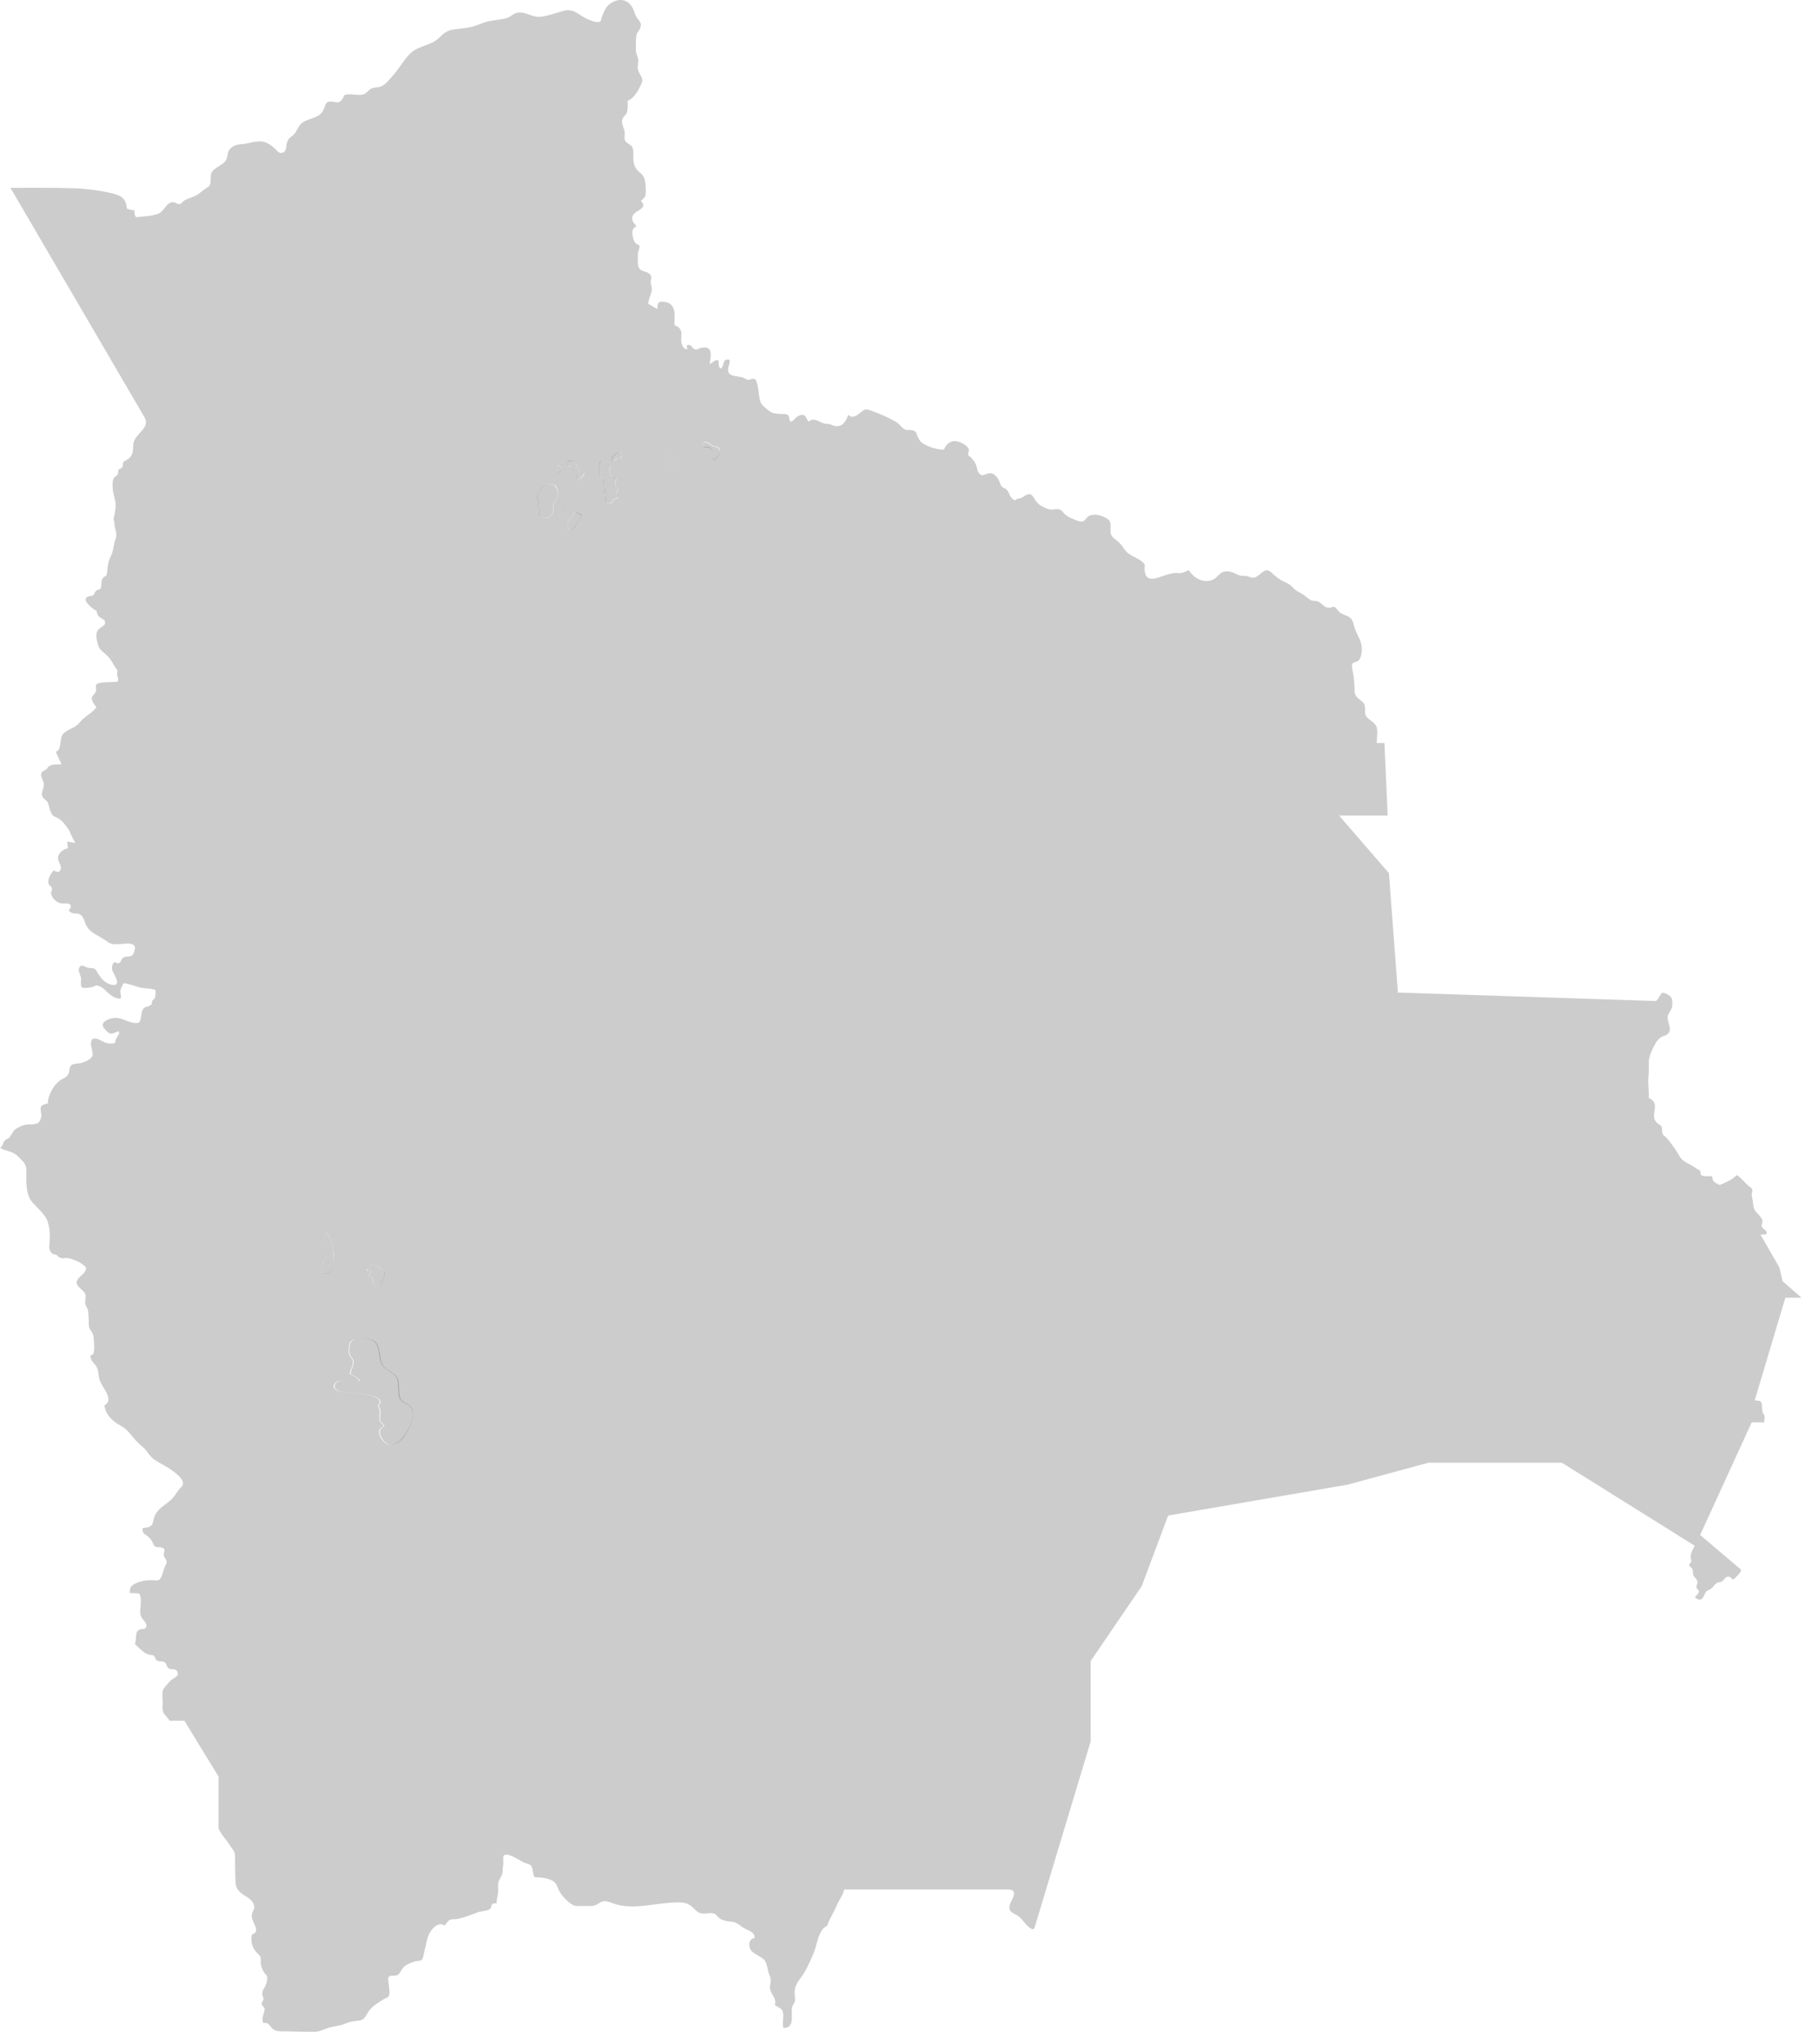 <svg width="73" height="82" viewBox="0 0 73 82" fill="none" xmlns="http://www.w3.org/2000/svg">
<path d="M72.32 52.075L71.54 51.395L71.41 50.845L70.65 49.525C70.72 49.525 70.81 49.515 70.88 49.515C70.96 49.325 70.72 49.335 70.7 49.175C70.69 49.105 70.74 49.035 70.73 48.965C70.71 48.865 70.59 48.735 70.52 48.665C70.36 48.505 70.37 48.385 70.34 48.165C70.33 48.085 70.3 48.005 70.3 47.925C70.3 47.835 70.37 47.725 70.28 47.655C70.06 47.505 69.92 47.275 69.7 47.135C69.53 47.305 69.37 47.385 69.15 47.475C69.02 47.535 69.04 47.555 68.89 47.475C68.75 47.395 68.73 47.335 68.71 47.185C68.63 47.175 68.34 47.205 68.27 47.135C68.23 47.095 68.26 47.015 68.24 46.985C68.2 46.925 68.14 46.915 68.08 46.875C67.96 46.785 67.86 46.735 67.73 46.665C67.61 46.595 67.51 46.545 67.43 46.425C67.28 46.165 67.1 45.895 66.9 45.665C66.78 45.525 66.7 45.555 66.7 45.335C66.7 45.115 66.64 45.175 66.49 45.035C66.17 44.725 66.69 44.275 66.17 44.045C66.18 43.785 66.13 43.455 66.15 43.235C66.18 43.025 66.17 42.805 66.17 42.585C66.17 42.365 66.33 42.055 66.43 41.865C66.48 41.775 66.57 41.665 66.66 41.605C66.75 41.545 66.86 41.555 66.94 41.465C67.14 41.255 66.86 40.965 66.94 40.725C66.99 40.575 67.09 40.525 67.11 40.345C67.12 40.205 67.13 40.065 67.03 39.965C66.98 39.915 66.78 39.805 66.72 39.825C66.62 39.865 66.57 40.095 66.45 40.155L56.1 39.815L55.74 35.025L53.74 32.715H55.69L55.56 29.805H55.25C55.25 29.615 55.3 29.345 55.25 29.175C55.19 28.975 54.94 28.895 54.83 28.735C54.72 28.565 54.85 28.345 54.71 28.185C54.63 28.095 54.52 28.045 54.44 27.945C54.35 27.825 54.36 27.735 54.36 27.585C54.36 27.425 54.33 27.265 54.32 27.105C54.31 27.005 54.22 26.715 54.28 26.615C54.32 26.555 54.45 26.565 54.51 26.505C54.62 26.415 54.64 26.235 54.65 26.095C54.68 25.745 54.49 25.545 54.38 25.235C54.33 25.105 54.31 24.915 54.22 24.815C54.11 24.695 53.92 24.675 53.78 24.575C53.71 24.525 53.62 24.375 53.55 24.345C53.47 24.325 53.48 24.365 53.4 24.375C53.13 24.415 53.1 24.205 52.86 24.115C52.8 24.095 52.76 24.115 52.69 24.095C52.57 24.075 52.59 24.065 52.49 23.995C52.44 23.965 52.39 23.915 52.34 23.875C52.17 23.765 51.98 23.695 51.85 23.535C51.77 23.435 51.61 23.375 51.49 23.315C51.31 23.215 51.18 23.115 51.03 22.975C50.76 22.705 50.61 23.075 50.36 23.165C50.24 23.205 50.13 23.125 50.02 23.105C49.95 23.095 49.87 23.105 49.79 23.095C49.65 23.065 49.53 22.965 49.37 22.935C48.93 22.845 48.94 23.165 48.62 23.275C48.26 23.395 47.89 23.175 47.72 22.875C47.61 22.895 47.52 22.965 47.42 22.985C47.34 23.005 47.24 22.975 47.16 22.985C46.92 23.005 46.69 23.105 46.46 23.175C46.31 23.215 46.12 23.265 46.01 23.115C45.94 23.015 45.91 22.795 45.95 22.675C45.82 22.405 45.39 22.345 45.19 22.115C45.08 21.985 45.02 21.855 44.88 21.735C44.79 21.655 44.65 21.575 44.6 21.465C44.52 21.305 44.62 21.075 44.54 20.915C44.48 20.785 44.16 20.665 44.03 20.655C43.9 20.635 43.76 20.655 43.66 20.725C43.59 20.775 43.56 20.865 43.48 20.905C43.37 20.945 43.25 20.895 43.15 20.855C43.03 20.805 42.88 20.745 42.78 20.665C42.69 20.595 42.62 20.465 42.51 20.435C42.39 20.395 42.23 20.465 42.11 20.435C42.02 20.415 41.93 20.365 41.85 20.325C41.69 20.245 41.64 20.195 41.55 20.065C41.45 19.915 41.41 19.775 41.21 19.845C41.12 19.875 41.05 19.955 40.96 19.985C40.87 20.015 40.8 19.995 40.74 20.075C40.53 19.985 40.53 19.825 40.42 19.665C40.36 19.585 40.27 19.585 40.21 19.525C40.14 19.455 40.12 19.325 40.07 19.235C39.99 19.105 39.87 18.965 39.71 18.985C39.52 19.005 39.41 19.165 39.27 18.955C39.21 18.865 39.21 18.725 39.16 18.625C39.11 18.515 39.05 18.445 38.97 18.355C38.94 18.315 38.87 18.295 38.86 18.255C38.83 18.185 38.9 18.095 38.88 18.025C38.82 17.835 38.41 17.645 38.22 17.705C38.07 17.745 37.93 17.885 37.89 18.035C37.64 18.055 37.16 17.905 36.97 17.735C36.9 17.675 36.87 17.575 36.82 17.495C36.78 17.415 36.8 17.365 36.72 17.305C36.65 17.245 36.48 17.245 36.39 17.245C36.24 17.245 36.1 16.995 35.96 16.925C35.69 16.765 35.37 16.625 35.07 16.515C35 16.485 34.82 16.415 34.75 16.425C34.66 16.435 34.59 16.505 34.5 16.575C34.36 16.695 34.18 16.795 34.04 16.635C33.96 16.905 33.79 17.175 33.45 17.075C33.37 17.045 33.33 17.015 33.23 17.005C33.1 16.995 33.06 16.995 32.94 16.935C32.8 16.865 32.58 16.755 32.46 16.925C32.32 16.765 32.36 16.565 32.06 16.675C31.92 16.725 31.88 16.875 31.73 16.925C31.66 16.855 31.69 16.725 31.63 16.655C31.55 16.585 31.39 16.615 31.28 16.605C31.03 16.585 30.96 16.565 30.78 16.415C30.56 16.235 30.52 16.195 30.47 15.915C30.44 15.735 30.43 15.535 30.38 15.365C30.35 15.275 30.33 15.205 30.25 15.195C30.17 15.175 30.08 15.255 30 15.235C29.96 15.225 29.89 15.175 29.84 15.155C29.56 15.055 29.14 15.145 29.23 14.735C29.25 14.625 29.38 14.375 29.16 14.425C28.99 14.465 29.06 14.705 28.93 14.785C28.74 14.695 28.97 14.295 28.65 14.495C28.49 14.595 28.46 14.675 28.5 14.455C28.56 14.135 28.53 13.865 28.14 13.955C28.04 13.975 27.97 14.055 27.87 14.005C27.75 13.945 27.75 13.795 27.57 13.845C27.57 13.905 27.57 13.955 27.58 14.015C27.37 13.995 27.33 13.735 27.34 13.575C27.36 13.325 27.36 13.145 27.07 13.045C27.05 12.765 27.15 12.405 26.9 12.195C26.82 12.125 26.54 12.055 26.44 12.135C26.38 12.185 26.4 12.325 26.37 12.395C26.26 12.325 26.14 12.255 26.02 12.195C26.01 11.955 26.2 11.755 26.15 11.505C26.13 11.395 26.1 11.365 26.12 11.255C26.13 11.165 26.17 11.115 26.1 11.025C25.97 10.855 25.71 10.925 25.63 10.715C25.58 10.585 25.6 10.375 25.6 10.235C25.6 10.135 25.62 10.085 25.65 9.985C25.7 9.795 25.64 9.865 25.51 9.755C25.4 9.665 25.27 9.125 25.53 9.105C25.53 9.005 25.41 8.945 25.39 8.865C25.34 8.685 25.4 8.595 25.53 8.505C25.7 8.395 25.96 8.285 25.72 8.065C25.82 7.955 25.89 7.945 25.91 7.795C25.93 7.615 25.91 7.255 25.84 7.105C25.77 6.955 25.59 6.885 25.51 6.735C25.38 6.515 25.43 6.275 25.41 6.035C25.39 5.805 25.27 5.835 25.13 5.695C25.01 5.575 25.09 5.465 25.07 5.305C25.05 5.125 24.9 4.935 24.99 4.755C25.04 4.635 25.14 4.615 25.17 4.475C25.2 4.345 25.19 4.165 25.19 4.035C25.44 3.965 25.64 3.585 25.74 3.365C25.86 3.095 25.64 3.015 25.6 2.765C25.58 2.635 25.64 2.495 25.61 2.365C25.58 2.225 25.52 2.165 25.52 2.015C25.52 1.825 25.51 1.615 25.54 1.425C25.56 1.285 25.64 1.255 25.69 1.135C25.76 0.985 25.7 0.875 25.6 0.765C25.46 0.595 25.48 0.475 25.37 0.285C25.15 -0.085 24.75 -0.065 24.45 0.175C24.28 0.315 24.22 0.525 24.14 0.715C24.12 0.775 24.13 0.825 24.08 0.865C23.97 0.945 23.64 0.795 23.53 0.745C23.22 0.595 23.01 0.325 22.62 0.435C22.32 0.515 21.99 0.645 21.67 0.675C21.35 0.715 21.01 0.385 20.66 0.545C20.54 0.605 20.47 0.685 20.33 0.725C20.08 0.795 19.81 0.805 19.55 0.865C19.33 0.925 19.13 1.035 18.9 1.085C18.64 1.145 18.37 1.145 18.1 1.205C17.88 1.255 17.75 1.395 17.59 1.545C17.3 1.815 16.8 1.845 16.51 2.105C16.22 2.365 16.05 2.715 15.79 3.005C15.66 3.155 15.48 3.385 15.3 3.465C15.18 3.515 15.04 3.495 14.92 3.545C14.78 3.605 14.73 3.735 14.59 3.785C14.39 3.845 14.17 3.765 13.96 3.785C13.74 3.805 13.84 3.855 13.71 4.015C13.6 4.155 13.47 4.095 13.32 4.075C12.98 4.045 13.09 4.335 12.89 4.545C12.72 4.735 12.38 4.765 12.17 4.895C11.96 5.025 11.94 5.255 11.78 5.405C11.67 5.505 11.57 5.545 11.52 5.715C11.47 5.865 11.52 6.115 11.29 6.135C11.18 6.145 11.12 6.045 11.05 5.975C10.91 5.845 10.71 5.695 10.51 5.675C10.24 5.645 9.93 5.775 9.66 5.785C9.39 5.805 9.16 5.945 9.13 6.215C9.09 6.575 8.85 6.585 8.59 6.805C8.35 7.005 8.53 7.245 8.4 7.465C8.26 7.545 8.09 7.685 7.96 7.785C7.77 7.915 7.58 7.935 7.39 8.045C7.36 8.065 7.24 8.185 7.24 8.185C7.1 8.215 7.03 8.075 6.88 8.115C6.65 8.175 6.58 8.485 6.35 8.575C6.08 8.675 5.75 8.675 5.46 8.715C5.4 8.635 5.38 8.535 5.4 8.435C5.29 8.425 5.18 8.415 5.09 8.365C5.07 8.045 4.94 7.875 4.61 7.785C4.13 7.655 3.53 7.575 3.04 7.555C2.17 7.525 1.29 7.535 0.42 7.535L5.82 16.775C6.02 17.195 5.39 17.405 5.35 17.815C5.33 18.035 5.36 18.225 5.18 18.385C5.12 18.445 5.01 18.475 4.96 18.535C4.91 18.595 4.95 18.675 4.91 18.735C4.88 18.795 4.81 18.795 4.77 18.835C4.72 18.895 4.76 18.975 4.72 19.035C4.69 19.085 4.61 19.115 4.58 19.165C4.5 19.275 4.52 19.445 4.52 19.565C4.53 19.845 4.66 20.065 4.64 20.345C4.63 20.495 4.6 20.615 4.57 20.755C4.56 20.815 4.54 20.865 4.59 20.915C4.57 21.175 4.74 21.405 4.63 21.645C4.56 21.825 4.56 22.005 4.5 22.195C4.46 22.305 4.4 22.395 4.37 22.505C4.34 22.605 4.33 22.715 4.31 22.825C4.3 22.895 4.3 23.025 4.27 23.085C4.24 23.125 4.23 23.105 4.19 23.135C4.04 23.255 4.08 23.355 4.06 23.525C4.04 23.695 3.95 23.615 3.85 23.705C3.75 23.815 3.82 23.875 3.65 23.905C3.53 23.925 3.39 23.955 3.45 24.115C3.49 24.215 3.76 24.475 3.87 24.495C3.9 24.615 3.91 24.685 4.01 24.765C4.08 24.825 4.18 24.835 4.21 24.925C4.26 25.045 4.14 25.115 4.06 25.165C3.96 25.225 3.89 25.305 3.87 25.435C3.85 25.555 3.91 25.765 3.94 25.885C3.97 26.005 4.03 26.065 4.13 26.145C4.24 26.245 4.35 26.335 4.44 26.465C4.53 26.595 4.61 26.765 4.71 26.885C4.72 26.955 4.7 26.975 4.7 27.035C4.69 27.105 4.75 27.195 4.74 27.255C4.72 27.375 4.74 27.335 4.59 27.355C4.4 27.375 4.19 27.355 4.01 27.395C3.75 27.445 3.89 27.535 3.85 27.725C3.82 27.835 3.72 27.885 3.69 27.975C3.65 28.095 3.79 28.275 3.87 28.365C3.76 28.545 3.52 28.675 3.35 28.825C3.2 28.955 3.15 29.075 2.96 29.175C2.77 29.275 2.53 29.355 2.46 29.575C2.42 29.725 2.44 30.125 2.24 30.155C2.31 30.335 2.4 30.495 2.47 30.665C2.31 30.665 2.11 30.645 1.97 30.735C1.92 30.765 1.9 30.825 1.86 30.865C1.82 30.895 1.72 30.925 1.69 30.965C1.57 31.115 1.75 31.285 1.76 31.455C1.77 31.645 1.61 31.815 1.72 31.985C1.77 32.065 1.87 32.095 1.91 32.185C1.97 32.285 1.97 32.425 2.02 32.525C2.1 32.725 2.12 32.725 2.29 32.805C2.49 32.895 2.59 33.055 2.72 33.225C2.85 33.405 2.89 33.635 3.03 33.805C2.92 33.815 2.81 33.765 2.7 33.765C2.69 33.855 2.72 33.935 2.73 34.025C2.5 34.075 2.27 34.275 2.34 34.505C2.37 34.605 2.47 34.745 2.44 34.865C2.39 35.015 2.26 34.995 2.16 34.905C2.06 35.015 1.94 35.205 1.94 35.365C1.94 35.535 2 35.475 2.07 35.605C2.13 35.705 2.04 35.745 2.05 35.835C2.08 36.055 2.31 36.235 2.5 36.245C2.57 36.245 2.76 36.225 2.81 36.275C2.88 36.335 2.82 36.475 2.75 36.515C2.91 36.705 3 36.605 3.17 36.665C3.36 36.725 3.39 37.005 3.48 37.155C3.64 37.445 4.04 37.565 4.28 37.755C4.44 37.885 4.58 37.885 4.79 37.875C4.91 37.865 5.31 37.795 5.4 37.945C5.44 38.015 5.39 38.195 5.35 38.265C5.25 38.415 5.13 38.345 4.99 38.395C4.82 38.465 4.9 38.605 4.74 38.645C4.69 38.655 4.64 38.585 4.59 38.605C4.51 38.635 4.48 38.815 4.5 38.905C4.53 39.025 4.93 39.575 4.5 39.505C4.21 39.455 4.03 39.225 3.9 38.995C3.8 38.805 3.75 38.855 3.55 38.825C3.41 38.805 3.25 38.625 3.17 38.845C3.13 38.965 3.23 39.095 3.25 39.225C3.26 39.305 3.24 39.385 3.25 39.465C3.26 39.525 3.24 39.575 3.3 39.615C3.35 39.655 3.63 39.615 3.7 39.595C3.84 39.555 3.83 39.495 4 39.565C4.13 39.625 4.21 39.705 4.31 39.805C4.45 39.935 4.65 40.085 4.85 40.055C4.88 39.945 4.82 39.855 4.83 39.755C4.84 39.645 4.92 39.535 4.96 39.435C5.18 39.465 5.41 39.555 5.63 39.615C5.84 39.665 6.05 39.635 6.24 39.715C6.24 39.845 6.25 39.965 6.2 40.065C6.2 40.065 6.12 40.125 6.12 40.135C6.04 40.245 6.17 40.235 6.02 40.335C5.89 40.415 5.81 40.355 5.72 40.515C5.65 40.645 5.68 40.955 5.57 41.015C5.43 41.095 5.09 40.955 4.97 40.905C4.77 40.825 4.59 40.805 4.39 40.875C4.27 40.925 4.08 41.005 4.13 41.165C4.15 41.245 4.34 41.435 4.41 41.455C4.52 41.485 4.65 41.405 4.75 41.365C4.83 41.455 4.74 41.515 4.7 41.595L4.64 41.725C4.6 41.805 4.67 41.795 4.59 41.845C4.54 41.875 4.39 41.855 4.34 41.855C4.13 41.825 3.96 41.625 3.73 41.665C3.56 41.805 3.72 42.125 3.72 42.295C3.71 42.475 3.44 42.585 3.28 42.635C3.16 42.675 2.96 42.645 2.86 42.735C2.79 42.795 2.79 42.935 2.77 43.015C2.7 43.225 2.56 43.235 2.39 43.355C2.15 43.525 1.91 43.975 1.92 44.265C1.41 44.355 1.75 44.575 1.63 44.895C1.53 45.185 1.23 45.065 0.99 45.125C0.87 45.155 0.71 45.235 0.61 45.305C0.5 45.395 0.45 45.565 0.35 45.655C0.3 45.695 0.23 45.695 0.18 45.765C0.11 45.865 0.11 45.985 0 46.045C0.26 46.195 0.51 46.165 0.73 46.395C0.91 46.585 1.05 46.665 1.06 46.935C1.06 47.265 1.03 47.685 1.16 48.005C1.24 48.205 1.44 48.375 1.58 48.525C1.72 48.685 1.86 48.815 1.92 49.025C2 49.295 2.01 49.545 1.99 49.825C1.97 50.005 1.95 50.175 2.1 50.285C2.16 50.335 2.23 50.315 2.28 50.345C2.3 50.355 2.32 50.405 2.35 50.415C2.41 50.445 2.42 50.475 2.51 50.475C2.61 50.475 2.66 50.445 2.76 50.475C2.86 50.495 2.96 50.535 3.06 50.575C3.21 50.625 3.34 50.735 3.45 50.835C3.47 51.105 3.15 51.175 3.08 51.405C3.02 51.595 3.37 51.755 3.42 51.905C3.47 52.035 3.39 52.195 3.43 52.335C3.45 52.415 3.52 52.475 3.53 52.565C3.55 52.675 3.55 52.795 3.56 52.905C3.57 53.015 3.55 53.145 3.58 53.245C3.64 53.435 3.76 53.455 3.76 53.685C3.76 53.815 3.86 54.415 3.63 54.355C3.61 54.595 3.8 54.675 3.89 54.855C3.96 55.005 3.95 55.175 3.99 55.335C4.07 55.635 4.62 56.145 4.19 56.375C4.24 56.765 4.53 57.025 4.85 57.195C5.15 57.355 5.28 57.615 5.51 57.845C5.63 57.975 5.77 58.055 5.88 58.205C5.97 58.325 6.05 58.445 6.17 58.535C6.41 58.705 6.68 58.815 6.92 58.995C7.08 59.115 7.42 59.365 7.33 59.575C7.31 59.625 7.27 59.655 7.23 59.695C7.13 59.805 7.06 59.935 6.97 60.045C6.79 60.275 6.51 60.395 6.33 60.615C6.24 60.725 6.19 60.835 6.16 60.965C6.14 61.045 6.14 61.115 6.08 61.185C5.99 61.295 5.84 61.265 5.72 61.305C5.73 61.445 5.72 61.485 5.83 61.555C5.93 61.615 5.99 61.675 6.06 61.765C6.12 61.835 6.14 61.925 6.18 61.995C6.26 62.105 6.38 62.035 6.51 62.085C6.67 62.135 6.57 62.245 6.57 62.365C6.58 62.495 6.74 62.605 6.67 62.735C6.58 62.895 6.55 63.065 6.48 63.235C6.39 63.485 6.25 63.375 6.02 63.385C5.83 63.395 5.64 63.425 5.47 63.505C5.27 63.595 5.2 63.665 5.21 63.905C5.26 63.905 5.56 63.905 5.59 63.935C5.66 63.995 5.65 64.215 5.65 64.285C5.65 64.545 5.56 64.735 5.73 64.955C5.79 65.025 5.91 65.145 5.87 65.255C5.83 65.375 5.73 65.335 5.65 65.355C5.38 65.415 5.51 65.705 5.41 65.945C5.56 66.085 5.74 66.295 5.95 66.365C6.02 66.395 6.12 66.375 6.18 66.425C6.23 66.465 6.23 66.545 6.28 66.595C6.37 66.675 6.51 66.615 6.6 66.675C6.69 66.725 6.68 66.875 6.77 66.925C6.86 66.985 7.04 66.915 7.11 67.045C7.2 67.195 7.06 67.275 6.97 67.325C6.87 67.385 6.8 67.445 6.73 67.545C6.65 67.645 6.55 67.715 6.53 67.845C6.5 67.975 6.53 68.145 6.53 68.275C6.53 68.395 6.5 68.575 6.55 68.685C6.6 68.795 6.74 68.915 6.81 69.025H7.4L8.77 71.265V73.345C8.87 73.595 9.08 73.785 9.22 74.015C9.31 74.165 9.42 74.245 9.43 74.425C9.43 74.775 9.44 75.135 9.45 75.485C9.46 75.845 9.69 75.955 9.97 76.135C10.07 76.205 10.18 76.325 10.2 76.455C10.23 76.605 10.1 76.705 10.1 76.845C10.1 77.055 10.29 77.245 10.28 77.465C10.24 77.475 10.27 77.505 10.24 77.535C10.22 77.545 10.21 77.545 10.2 77.555C10.13 77.605 10.1 77.595 10.09 77.695C10.07 77.945 10.15 78.175 10.32 78.345C10.38 78.405 10.44 78.445 10.46 78.525C10.48 78.615 10.45 78.725 10.47 78.825C10.49 78.925 10.55 79.035 10.6 79.125C10.63 79.175 10.69 79.215 10.71 79.265C10.76 79.395 10.68 79.625 10.61 79.735C10.52 79.885 10.5 79.965 10.56 80.115C10.59 80.195 10.58 80.195 10.54 80.275C10.51 80.325 10.49 80.365 10.51 80.415C10.54 80.495 10.63 80.515 10.62 80.615C10.61 80.715 10.45 81.085 10.59 81.155C10.76 81.105 10.81 81.255 10.91 81.355C11.01 81.455 11.13 81.485 11.28 81.485C11.72 81.485 12.15 81.505 12.59 81.505C12.82 81.505 12.99 81.405 13.21 81.335C13.43 81.275 13.65 81.265 13.86 81.175C14.04 81.095 14.21 81.075 14.41 81.055C14.58 81.035 14.65 80.925 14.73 80.785C14.89 80.505 15.12 80.375 15.38 80.205C15.46 80.155 15.57 80.145 15.61 80.055C15.65 79.955 15.62 79.765 15.61 79.665C15.6 79.445 15.48 79.245 15.78 79.255C15.94 79.255 16 79.225 16.08 79.075C16.18 78.905 16.25 78.845 16.43 78.765C16.51 78.725 16.59 78.695 16.68 78.675C16.75 78.655 16.87 78.665 16.92 78.625C16.98 78.575 16.99 78.445 17.01 78.365C17.05 78.205 17.09 78.045 17.12 77.895C17.17 77.665 17.25 77.465 17.43 77.305C17.53 77.215 17.72 77.125 17.83 77.245C17.9 77.185 17.98 77.045 18.05 77.015C18.14 76.975 18.27 76.995 18.37 76.975C18.65 76.915 18.92 76.805 19.19 76.705C19.33 76.655 19.55 76.665 19.67 76.575C19.72 76.535 19.71 76.445 19.74 76.395C19.8 76.335 19.84 76.355 19.93 76.355C19.92 76.215 19.98 76.055 19.99 75.915C20 75.805 19.98 75.695 19.99 75.585C20 75.385 20.17 75.275 20.17 75.065C20.17 74.945 20.2 74.835 20.2 74.705C20.2 74.635 20.17 74.485 20.22 74.435C20.36 74.275 20.9 74.665 21.03 74.715C21.22 74.795 21.33 74.765 21.37 74.985C21.39 75.105 21.4 75.195 21.45 75.305C21.69 75.305 22.12 75.335 22.28 75.535C22.37 75.645 22.4 75.795 22.48 75.915C22.56 76.045 22.67 76.165 22.78 76.265C22.89 76.355 22.99 76.445 23.13 76.455C23.26 76.465 23.39 76.455 23.52 76.455C23.68 76.455 23.8 76.475 23.94 76.405C24.02 76.365 24.12 76.275 24.22 76.265C24.38 76.245 24.58 76.355 24.73 76.395C25.53 76.615 26.36 76.315 27.19 76.315C27.37 76.315 27.48 76.315 27.64 76.395C27.79 76.475 27.88 76.615 28.02 76.705C28.22 76.835 28.45 76.695 28.66 76.765C28.74 76.785 28.75 76.835 28.81 76.895C28.9 76.985 28.96 77.005 29.09 77.045C29.21 77.085 29.31 77.075 29.42 77.095C29.56 77.125 29.7 77.235 29.81 77.315C29.99 77.435 30.31 77.485 30.28 77.745C30.06 77.775 30.02 78.025 30.12 78.205C30.23 78.395 30.57 78.475 30.7 78.655C30.78 78.775 30.8 78.985 30.85 79.145C30.89 79.245 30.94 79.375 30.93 79.485C30.92 79.635 30.87 79.695 30.92 79.845C31.01 80.105 31.16 80.135 31.1 80.435C31.28 80.555 31.41 80.565 31.43 80.775C31.45 80.955 31.39 81.165 31.44 81.345C31.9 81.375 31.75 80.815 31.78 80.545C31.79 80.455 31.88 80.375 31.9 80.275C31.92 80.185 31.9 80.065 31.89 79.975C31.88 79.735 31.96 79.575 32.11 79.375C32.35 79.065 32.48 78.735 32.64 78.385C32.77 78.105 32.85 77.355 33.19 77.265C33.28 76.975 33.46 76.735 33.57 76.455C33.66 76.235 33.83 76.025 33.88 75.795H40.44C40.7 75.795 40.75 75.905 40.64 76.155C40.58 76.285 40.46 76.465 40.53 76.625C40.58 76.725 40.7 76.765 40.79 76.815C40.92 76.895 41.01 76.985 41.1 77.105C41.16 77.185 41.46 77.525 41.52 77.325L43.77 69.855V66.635L45.82 63.625L46.88 60.795L54.09 59.555L57.33 58.675H62.68L68.01 62.005C67.95 62.125 67.87 62.275 67.85 62.415C67.83 62.545 67.92 62.575 67.85 62.695C67.82 62.745 67.79 62.695 67.79 62.775C67.79 62.835 67.85 62.845 67.89 62.895C67.96 62.985 67.92 63.045 67.95 63.155C67.97 63.265 68.06 63.295 68.11 63.405C68.15 63.515 68.07 63.585 68.08 63.685C68.09 63.745 68.17 63.765 68.18 63.825C68.19 63.915 68.07 64.005 68.02 64.065C68.06 64.125 68.18 64.185 68.25 64.165C68.35 64.135 68.39 63.975 68.44 63.895C68.51 63.765 68.64 63.785 68.74 63.665C68.81 63.585 68.86 63.505 68.97 63.475C69.05 63.455 69.05 63.475 69.11 63.435C69.2 63.375 69.24 63.235 69.37 63.245C69.45 63.255 69.5 63.315 69.54 63.365C69.6 63.355 69.73 63.195 69.77 63.155C69.82 63.105 69.87 63.045 69.87 62.965L68.23 61.575L70.3 57.055H70.8C70.8 56.975 70.83 56.855 70.81 56.775C70.8 56.745 70.76 56.715 70.75 56.685C70.73 56.645 70.73 56.605 70.72 56.555C70.71 56.465 70.72 56.345 70.69 56.265C70.65 56.175 70.53 56.185 70.42 56.175L71.65 52.055H72.32V52.075ZM13.22 51.035C12.98 51.215 12.86 50.935 12.93 50.715C12.97 50.595 13.08 50.525 13.1 50.395C13.13 50.255 13.08 50.195 13.04 50.075C12.94 49.815 13.09 49.665 13.07 49.405C13.35 49.715 13.37 50.085 13.39 50.345C13.39 50.555 13.4 50.895 13.22 51.035ZM14.93 50.715C15.13 50.775 15.41 50.935 15.43 51.035C15.46 51.135 15.35 51.355 15.31 51.455C15.27 51.555 15.23 51.665 15.1 51.625C15.03 51.605 14.98 51.515 14.96 51.455C14.94 51.395 14.96 51.295 14.92 51.245C14.89 51.205 14.82 51.205 14.77 51.185C14.83 51.125 14.87 51.055 14.86 50.975C14.8 50.975 14.74 50.995 14.71 50.945C14.78 50.855 14.9 50.815 14.93 50.715ZM16.2 57.615C16.03 57.865 15.69 58.065 15.44 57.865C15.34 57.785 15.23 57.625 15.22 57.495C15.2 57.295 15.27 57.315 15.4 57.195C15.22 56.965 15.22 57.085 15.23 56.795C15.24 56.655 15.26 56.545 15.16 56.395C15.63 55.885 13.85 55.875 13.67 55.835C13.54 55.805 13.3 55.695 13.43 55.505C13.58 55.275 14.18 55.455 14.41 55.385C14.37 55.255 14.15 55.185 14.03 55.115C14.09 54.815 14.29 54.675 14.05 54.405C13.97 54.335 13.99 53.955 14.05 53.845C14.19 53.625 14.83 53.635 15.02 53.815C15.21 53.985 15.2 54.345 15.26 54.575C15.33 54.835 15.48 54.915 15.71 55.065C15.96 55.225 15.97 55.355 15.98 55.655C16 56.015 15.97 56.155 16.3 56.315C16.85 56.575 16.45 57.255 16.2 57.615ZM22.39 19.895C22.35 20.025 22.24 20.095 22.22 20.225C22.19 20.365 22.25 20.505 22.16 20.625C22.01 20.835 21.82 20.795 21.62 20.715C21.62 20.645 21.68 20.575 21.66 20.495C21.63 20.405 21.58 20.425 21.59 20.325C21.59 20.255 21.62 20.215 21.61 20.135C21.6 20.045 21.56 19.955 21.58 19.855C21.6 19.745 21.73 19.575 21.82 19.505C21.92 19.425 22.29 19.385 22.32 19.525C22.41 19.655 22.42 19.775 22.39 19.895ZM22.37 18.985C22.3 18.965 22.32 18.895 22.33 18.825C22.34 18.765 22.32 18.685 22.38 18.655C22.47 18.695 22.54 18.735 22.52 18.795C22.51 18.835 22.48 18.885 22.46 18.915C22.45 18.965 22.43 19.005 22.37 18.985ZM22.52 20.835C22.43 20.795 22.43 20.665 22.48 20.595C22.52 20.525 22.62 20.515 22.66 20.445C22.89 20.475 22.78 20.935 22.52 20.835ZM23.1 21.055C23.06 21.135 22.93 21.345 22.81 21.245C22.76 21.205 22.79 21.005 22.79 20.945C22.82 20.755 23.06 20.695 23.04 20.485C23.09 20.485 23.12 20.555 23.17 20.585C23.22 20.615 23.27 20.625 23.32 20.645C23.32 20.795 23.17 20.925 23.1 21.055ZM23.35 19.145C23.3 19.185 23.2 19.295 23.12 19.265C23.12 19.205 23.15 19.155 23.15 19.095C23.14 19.015 23.1 19.025 23.05 18.975C22.98 18.895 22.98 18.785 22.89 18.715C22.71 18.765 22.76 18.305 23.04 18.555C23.12 18.625 23.18 18.745 23.23 18.835C23.29 18.955 23.3 18.965 23.44 18.975C23.43 19.075 23.42 19.095 23.35 19.145ZM24.8 19.965C24.76 20.035 24.67 19.995 24.62 20.045C24.57 20.095 24.6 20.155 24.52 20.185C24.47 20.205 24.36 20.185 24.32 20.175C24.31 20.075 24.33 19.965 24.33 19.865C24.29 19.855 24.27 19.825 24.24 19.805C24.32 19.635 24.3 19.595 24.23 19.435C24.2 19.365 24.23 19.325 24.22 19.265C24.2 19.175 24.17 19.195 24.11 19.135C24 19.045 24.05 18.985 24.06 18.855C24.07 18.725 24.01 18.555 24.14 18.505C24.26 18.635 24.31 18.645 24.41 18.695C24.54 18.755 24.48 18.735 24.47 18.855C24.46 18.935 24.51 19.085 24.56 19.145C24.62 19.215 24.67 19.165 24.75 19.215C24.67 19.295 24.69 19.475 24.74 19.555C24.79 19.635 24.82 19.615 24.79 19.695C24.76 19.775 24.7 19.735 24.75 19.845C24.77 19.905 24.84 19.885 24.8 19.965ZM24.92 18.365C24.84 18.455 24.86 18.385 24.79 18.395C24.75 18.405 24.72 18.455 24.69 18.465C24.57 18.525 24.53 18.435 24.6 18.325C24.66 18.235 24.75 18.205 24.84 18.145C25.03 18.155 24.98 18.295 24.92 18.365ZM26.97 18.755C26.77 18.745 26.64 18.445 26.7 18.275C26.78 18.275 26.96 18.255 27 18.185C27.18 18.305 27.17 18.765 26.97 18.755ZM28.64 18.445C28.53 18.315 28.68 18.095 28.51 17.965C28.44 17.905 28.28 17.965 28.24 17.915C28.21 17.885 28.24 17.755 28.23 17.725C28.43 17.715 28.49 17.835 28.63 17.885C28.71 17.915 28.82 17.905 28.87 17.995C28.94 18.145 28.76 18.395 28.64 18.445Z" fill="black" fill-opacity="0.2"/>
<path d="M16.33 56.315C16.01 56.155 16.03 56.025 16.01 55.655C16 55.365 15.99 55.235 15.74 55.065C15.5 54.915 15.35 54.835 15.29 54.575C15.23 54.355 15.24 53.995 15.05 53.815C14.85 53.635 14.21 53.615 14.08 53.845C14.01 53.955 13.99 54.325 14.08 54.405C14.31 54.675 14.12 54.805 14.06 55.115C14.18 55.185 14.4 55.265 14.44 55.385C14.21 55.455 13.61 55.275 13.46 55.505C13.34 55.705 13.58 55.815 13.7 55.835C13.87 55.875 15.66 55.885 15.19 56.395C15.29 56.545 15.27 56.655 15.26 56.795C15.24 57.085 15.25 56.965 15.43 57.195C15.3 57.315 15.23 57.305 15.25 57.495C15.26 57.625 15.37 57.785 15.47 57.865C15.72 58.065 16.06 57.865 16.23 57.615C16.45 57.255 16.85 56.575 16.33 56.315Z" fill="black" fill-opacity="0.2"/>
<path d="M13.07 49.415C13.09 49.675 12.94 49.825 13.04 50.085C13.08 50.195 13.13 50.265 13.1 50.405C13.07 50.535 12.97 50.605 12.93 50.725C12.86 50.935 12.99 51.225 13.22 51.045C13.4 50.905 13.39 50.575 13.38 50.365C13.37 50.095 13.35 49.725 13.07 49.415Z" fill="black" fill-opacity="0.2"/>
<path d="M27 18.185C26.96 18.255 26.78 18.275 26.7 18.275C26.64 18.445 26.77 18.745 26.97 18.755C27.17 18.765 27.18 18.305 27 18.185Z" fill="black" fill-opacity="0.2"/>
<path d="M28.63 17.905C28.49 17.855 28.43 17.735 28.23 17.745C28.24 17.775 28.22 17.905 28.24 17.935C28.28 17.985 28.44 17.925 28.51 17.985C28.68 18.115 28.53 18.335 28.64 18.465C28.76 18.415 28.94 18.165 28.86 18.025C28.82 17.925 28.7 17.925 28.63 17.905Z" fill="black" fill-opacity="0.2"/>
<path d="M24.74 19.835C24.69 19.725 24.76 19.765 24.78 19.685C24.8 19.605 24.78 19.625 24.73 19.545C24.68 19.465 24.66 19.295 24.74 19.205C24.66 19.155 24.61 19.205 24.55 19.135C24.5 19.075 24.45 18.925 24.46 18.845C24.47 18.725 24.53 18.755 24.4 18.685C24.3 18.635 24.25 18.625 24.13 18.495C24 18.545 24.06 18.715 24.05 18.845C24.04 18.985 23.99 19.035 24.1 19.125C24.16 19.175 24.19 19.165 24.21 19.255C24.22 19.305 24.19 19.355 24.22 19.425C24.3 19.585 24.31 19.625 24.23 19.795C24.26 19.815 24.29 19.845 24.32 19.855C24.32 19.955 24.3 20.065 24.31 20.165C24.35 20.185 24.47 20.195 24.51 20.175C24.59 20.145 24.56 20.085 24.61 20.035C24.66 19.985 24.75 20.025 24.79 19.955C24.84 19.885 24.77 19.905 24.74 19.835Z" fill="black" fill-opacity="0.2"/>
<path d="M21.81 19.505C21.72 19.575 21.6 19.745 21.57 19.855C21.55 19.955 21.58 20.045 21.6 20.135C21.61 20.215 21.58 20.255 21.58 20.325C21.58 20.425 21.63 20.405 21.65 20.495C21.67 20.575 21.61 20.645 21.61 20.715C21.81 20.785 22.01 20.825 22.15 20.625C22.24 20.505 22.18 20.365 22.21 20.225C22.23 20.095 22.35 20.025 22.38 19.895C22.41 19.785 22.4 19.665 22.3 19.535C22.28 19.395 21.91 19.425 21.81 19.505Z" fill="black" fill-opacity="0.2"/>
<path d="M23.05 20.485C23.07 20.695 22.82 20.755 22.8 20.945C22.79 21.005 22.76 21.205 22.82 21.245C22.94 21.345 23.08 21.135 23.11 21.055C23.18 20.925 23.32 20.795 23.34 20.635C23.29 20.615 23.24 20.605 23.19 20.575C23.13 20.555 23.1 20.475 23.05 20.485Z" fill="black" fill-opacity="0.2"/>
<path d="M22.66 20.445C22.61 20.505 22.52 20.525 22.48 20.595C22.43 20.665 22.44 20.795 22.52 20.835C22.78 20.935 22.89 20.475 22.66 20.445Z" fill="black" fill-opacity="0.2"/>
<path d="M23.22 18.825C23.17 18.735 23.1 18.615 23.03 18.545C22.76 18.285 22.7 18.755 22.88 18.705C22.97 18.775 22.97 18.885 23.04 18.965C23.09 19.015 23.13 19.015 23.14 19.085C23.15 19.145 23.11 19.195 23.11 19.255C23.19 19.295 23.29 19.185 23.34 19.135C23.41 19.075 23.42 19.065 23.42 18.965C23.29 18.965 23.28 18.945 23.22 18.825Z" fill="black" fill-opacity="0.2"/>
<path d="M22.52 18.805C22.54 18.745 22.47 18.705 22.38 18.665C22.32 18.695 22.34 18.775 22.33 18.835C22.32 18.895 22.3 18.975 22.37 18.995C22.43 19.015 22.44 18.975 22.46 18.935C22.48 18.885 22.51 18.845 22.52 18.805Z" fill="black" fill-opacity="0.2"/>
<path d="M24.82 18.145C24.73 18.195 24.64 18.235 24.58 18.325C24.51 18.435 24.56 18.525 24.67 18.465C24.7 18.445 24.73 18.395 24.77 18.395C24.85 18.385 24.82 18.465 24.9 18.365C24.98 18.295 25.03 18.155 24.82 18.145Z" fill="black" fill-opacity="0.2"/>
<path d="M14.87 50.975C14.88 51.055 14.84 51.125 14.78 51.185C14.83 51.205 14.9 51.205 14.93 51.245C14.97 51.295 14.95 51.395 14.97 51.455C14.99 51.525 15.04 51.605 15.11 51.625C15.23 51.665 15.27 51.555 15.32 51.455C15.36 51.355 15.47 51.135 15.44 51.035C15.41 50.945 15.13 50.785 14.94 50.715C14.9 50.815 14.78 50.855 14.73 50.935C14.75 50.985 14.82 50.975 14.87 50.975Z" fill="black" fill-opacity="0.2"/>
</svg>
